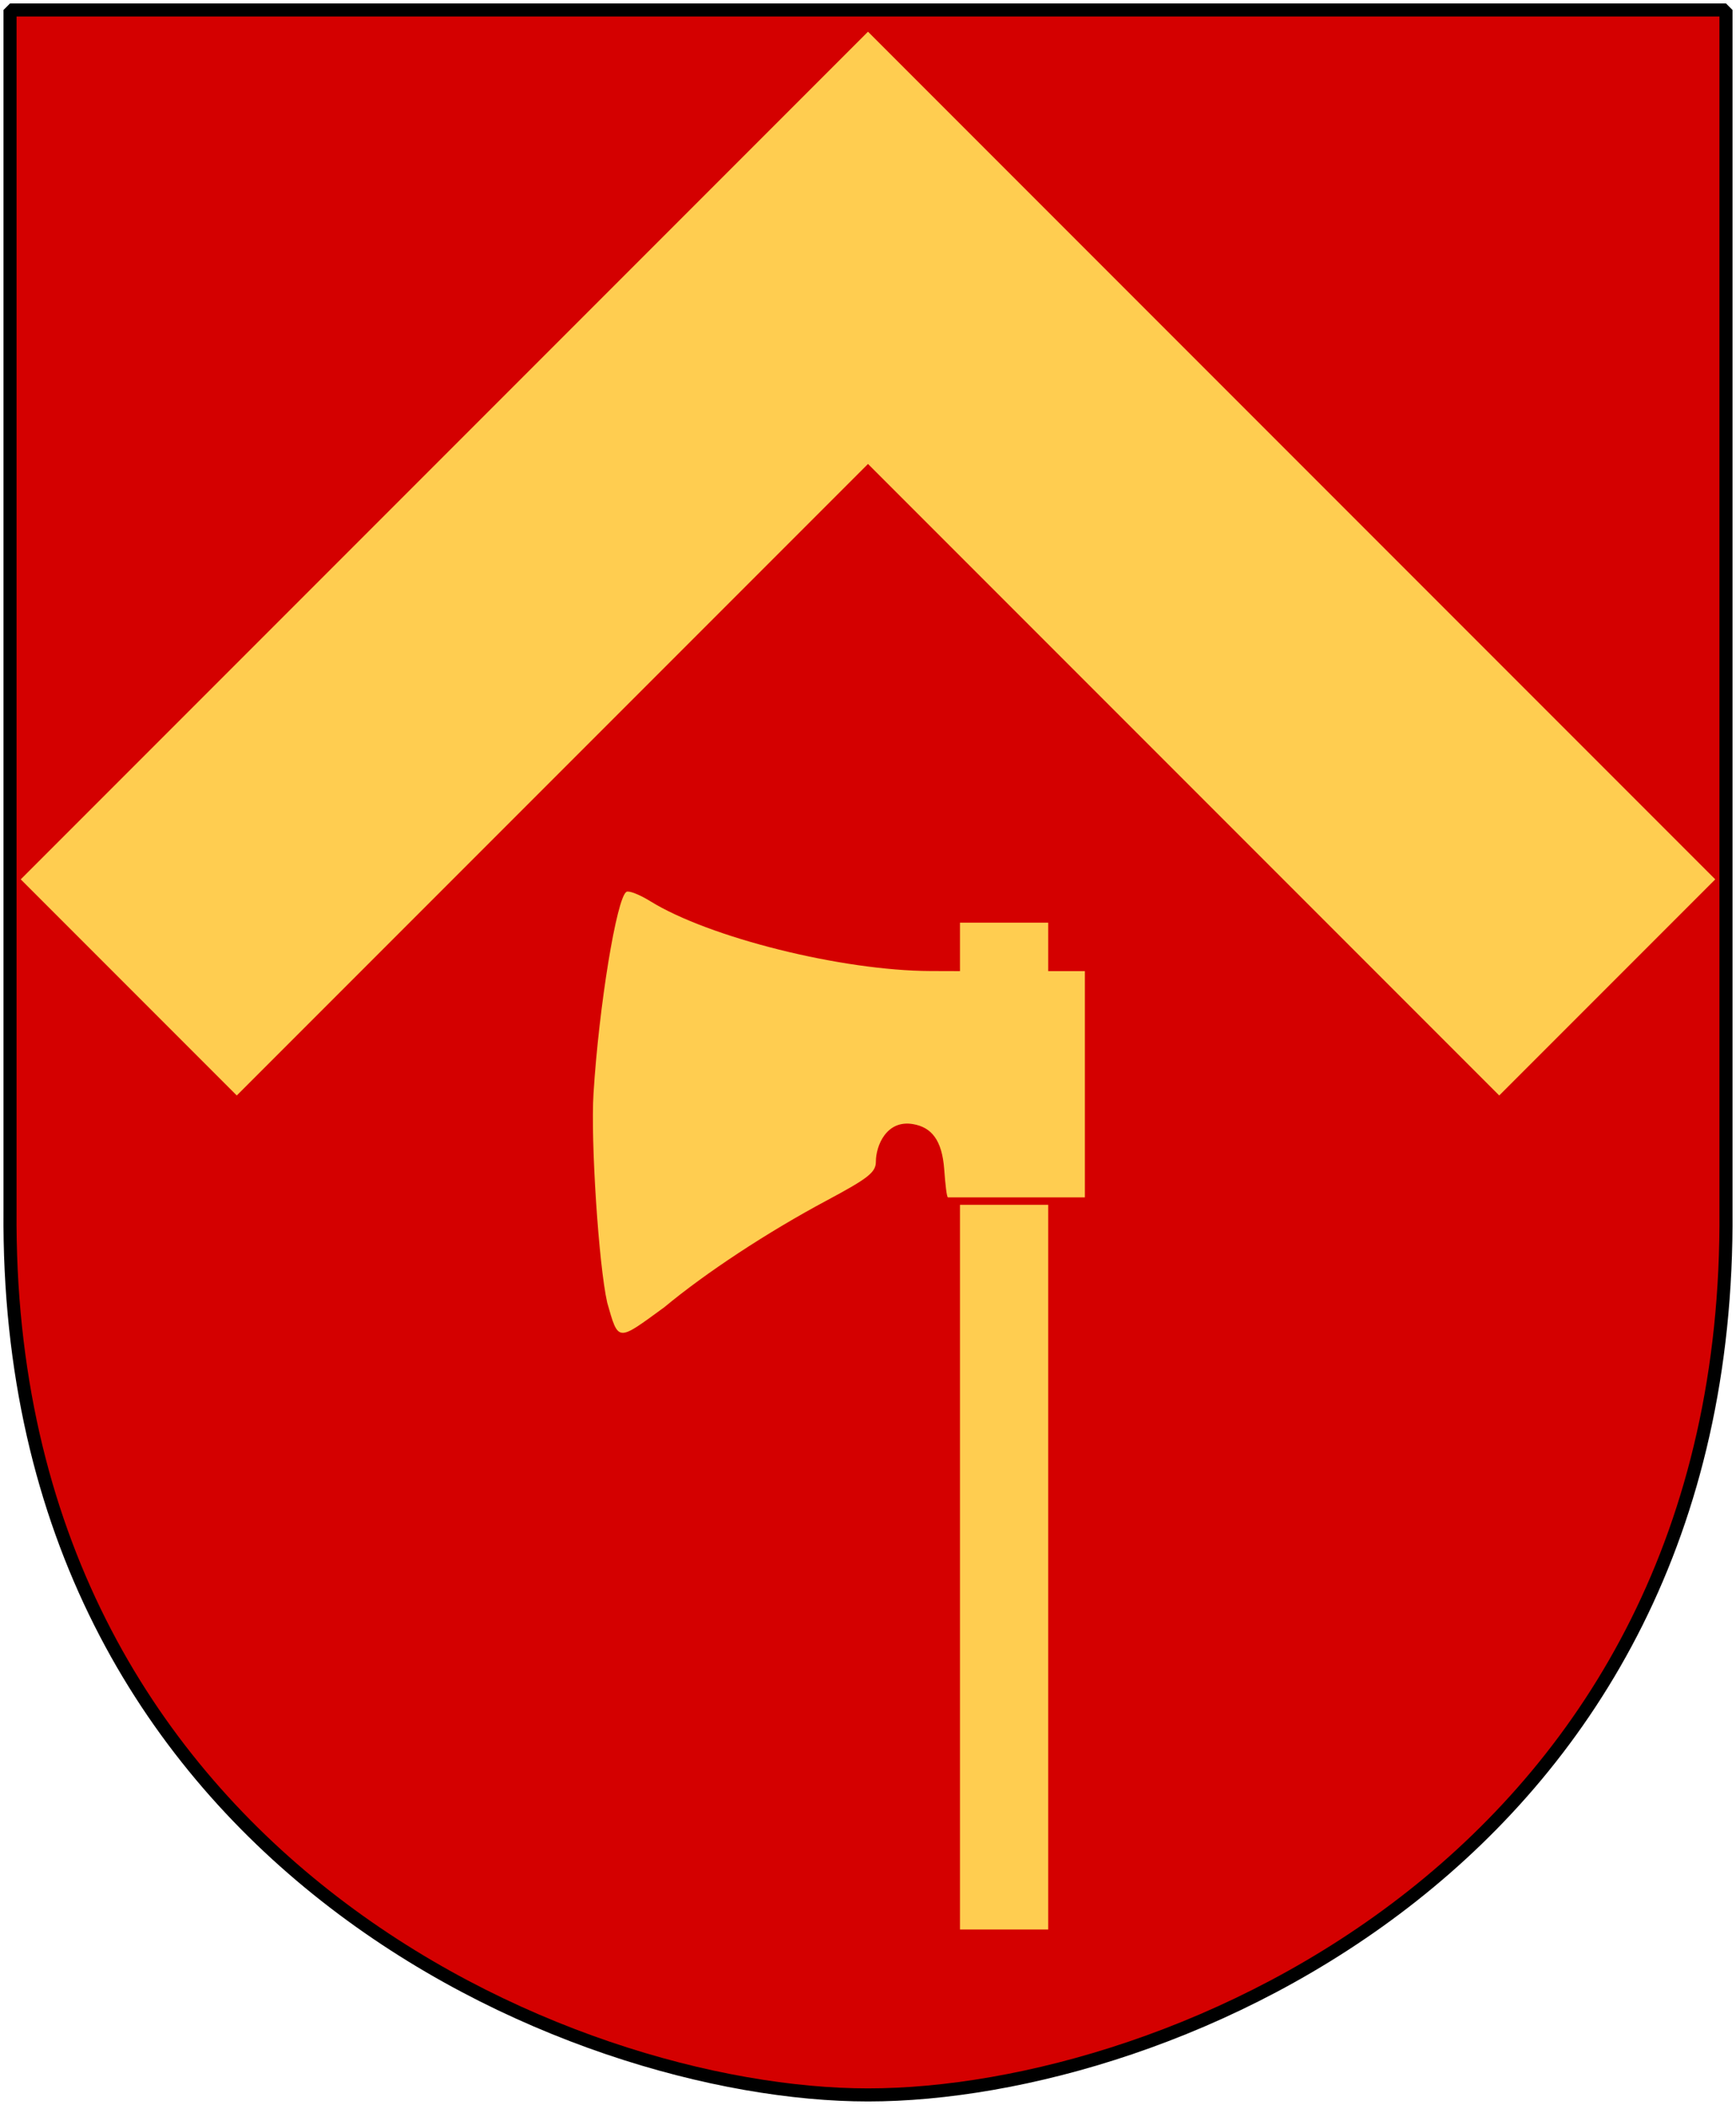 <?xml version="1.0" encoding="UTF-8" standalone="no"?>
<!-- Created with Inkscape (http://www.inkscape.org/) -->
<svg
   
xmlns:dc="http://purl.org/dc/elements/1.1/" 
xmlns:cc="http://web.resource.org/cc/"
   xmlns:rdf="http://www.w3.org/1999/02/22-rdf-syntax-ns#"
  xmlns:svg="http://www.w3.org/2000/svg"
   
xmlns="http://www.w3.org/2000/svg"
      xmlns:xlink="http://www.w3.org/1999/xlink"
 
version="1.0"
   width="251"
   height="304.2"
   id="svg4166">
 
  
  <defs
     id="defs4168" />
  <g
     id="Tibro_kommunvapen">
    <path
       d="M 1.45,1.44 L 125.5,1.44 L 249.551,1.44 L 249.551,174.936 C 250.318,268.657 169.261,302.756 125.5,302.756 C 82.506,302.756 0.682,268.657 1.45,174.936 L 1.45,1.44 z "
       style="color:#000000;fill:#d40000;fill-opacity:1;fill-rule:nonzero;stroke:none;stroke-width:1.888;stroke-linecap:round;stroke-linejoin:bevel;marker:none;marker-start:none;marker-mid:none;marker-end:none;stroke-miterlimit:4;stroke-dashoffset:0;stroke-opacity:1;visibility:visible;display:block"
       id="Shield" />
    <path
       d="M 1.45,1.44 L 125.5,1.44 L 249.551,1.44 L 249.551,174.936 C 250.318,268.657 169.261,302.756 125.5,302.756 C 82.506,302.756 0.682,268.657 1.45,174.936 L 1.45,1.44 z "
       style="color:#000000;fill:#eeeeee;fill-opacity:0;fill-rule:nonzero;stroke:#000000;stroke-width:1.888;stroke-linecap:round;stroke-linejoin:bevel;marker:none;marker-start:none;marker-mid:none;marker-end:none;stroke-miterlimit:4;stroke-dashoffset:0;stroke-opacity:1;visibility:visible;display:block"
       id="Frame" />
    <path
       d="M 3,127.084 L 125.5,4.584 L 248,127.084 L 216.766,158.318 L 125.5,67.052 L 34.234,158.318 L 3,127.084 z "
       style="opacity:1;fill:#ffcd50;fill-opacity:1;fill-rule:evenodd;stroke:none;stroke-width:1.888;stroke-linecap:butt;stroke-miterlimit:4;stroke-dasharray:none;stroke-opacity:1"
       id="Vinkelhake" />
    <path
       d="M 138.8,174.118 L 151.555,174.118 L 151.555,278.848 L 138.8,278.848 L 138.8,174.118 z M 96.051,188.918 C 102.074,183.912 110.965,178.07 119.514,173.502 C 125.555,170.275 126.639,169.42 126.639,167.885 C 126.639,165.574 128.176,161.791 132.019,162.457 C 134.634,162.91 136.21,164.696 136.521,169.02 C 136.674,171.133 136.885,173.045 137.062,173.045 L 156.858,173.045 L 156.858,140.345 L 151.555,140.345 L 151.555,133.343 L 138.8,133.343 L 138.8,140.345 L 134.522,140.332 C 121.703,140.286 102.52,135.503 93.997,130.227 C 92.462,129.277 90.92,128.676 90.57,128.892 C 89.153,129.768 86.593,145.447 85.812,158.034 C 85.388,164.886 86.562,182.807 87.793,188.253 C 89.44,194.017 89.212,193.901 96.051,188.918 z "
       style="fill:#ffcd50;fill-opacity:1;fill-rule:evenodd;stroke:none;stroke-width:1px;stroke-linecap:butt;stroke-linejoin:miter;stroke-opacity:1"
       id="Axe" />
  </g>
</svg>
